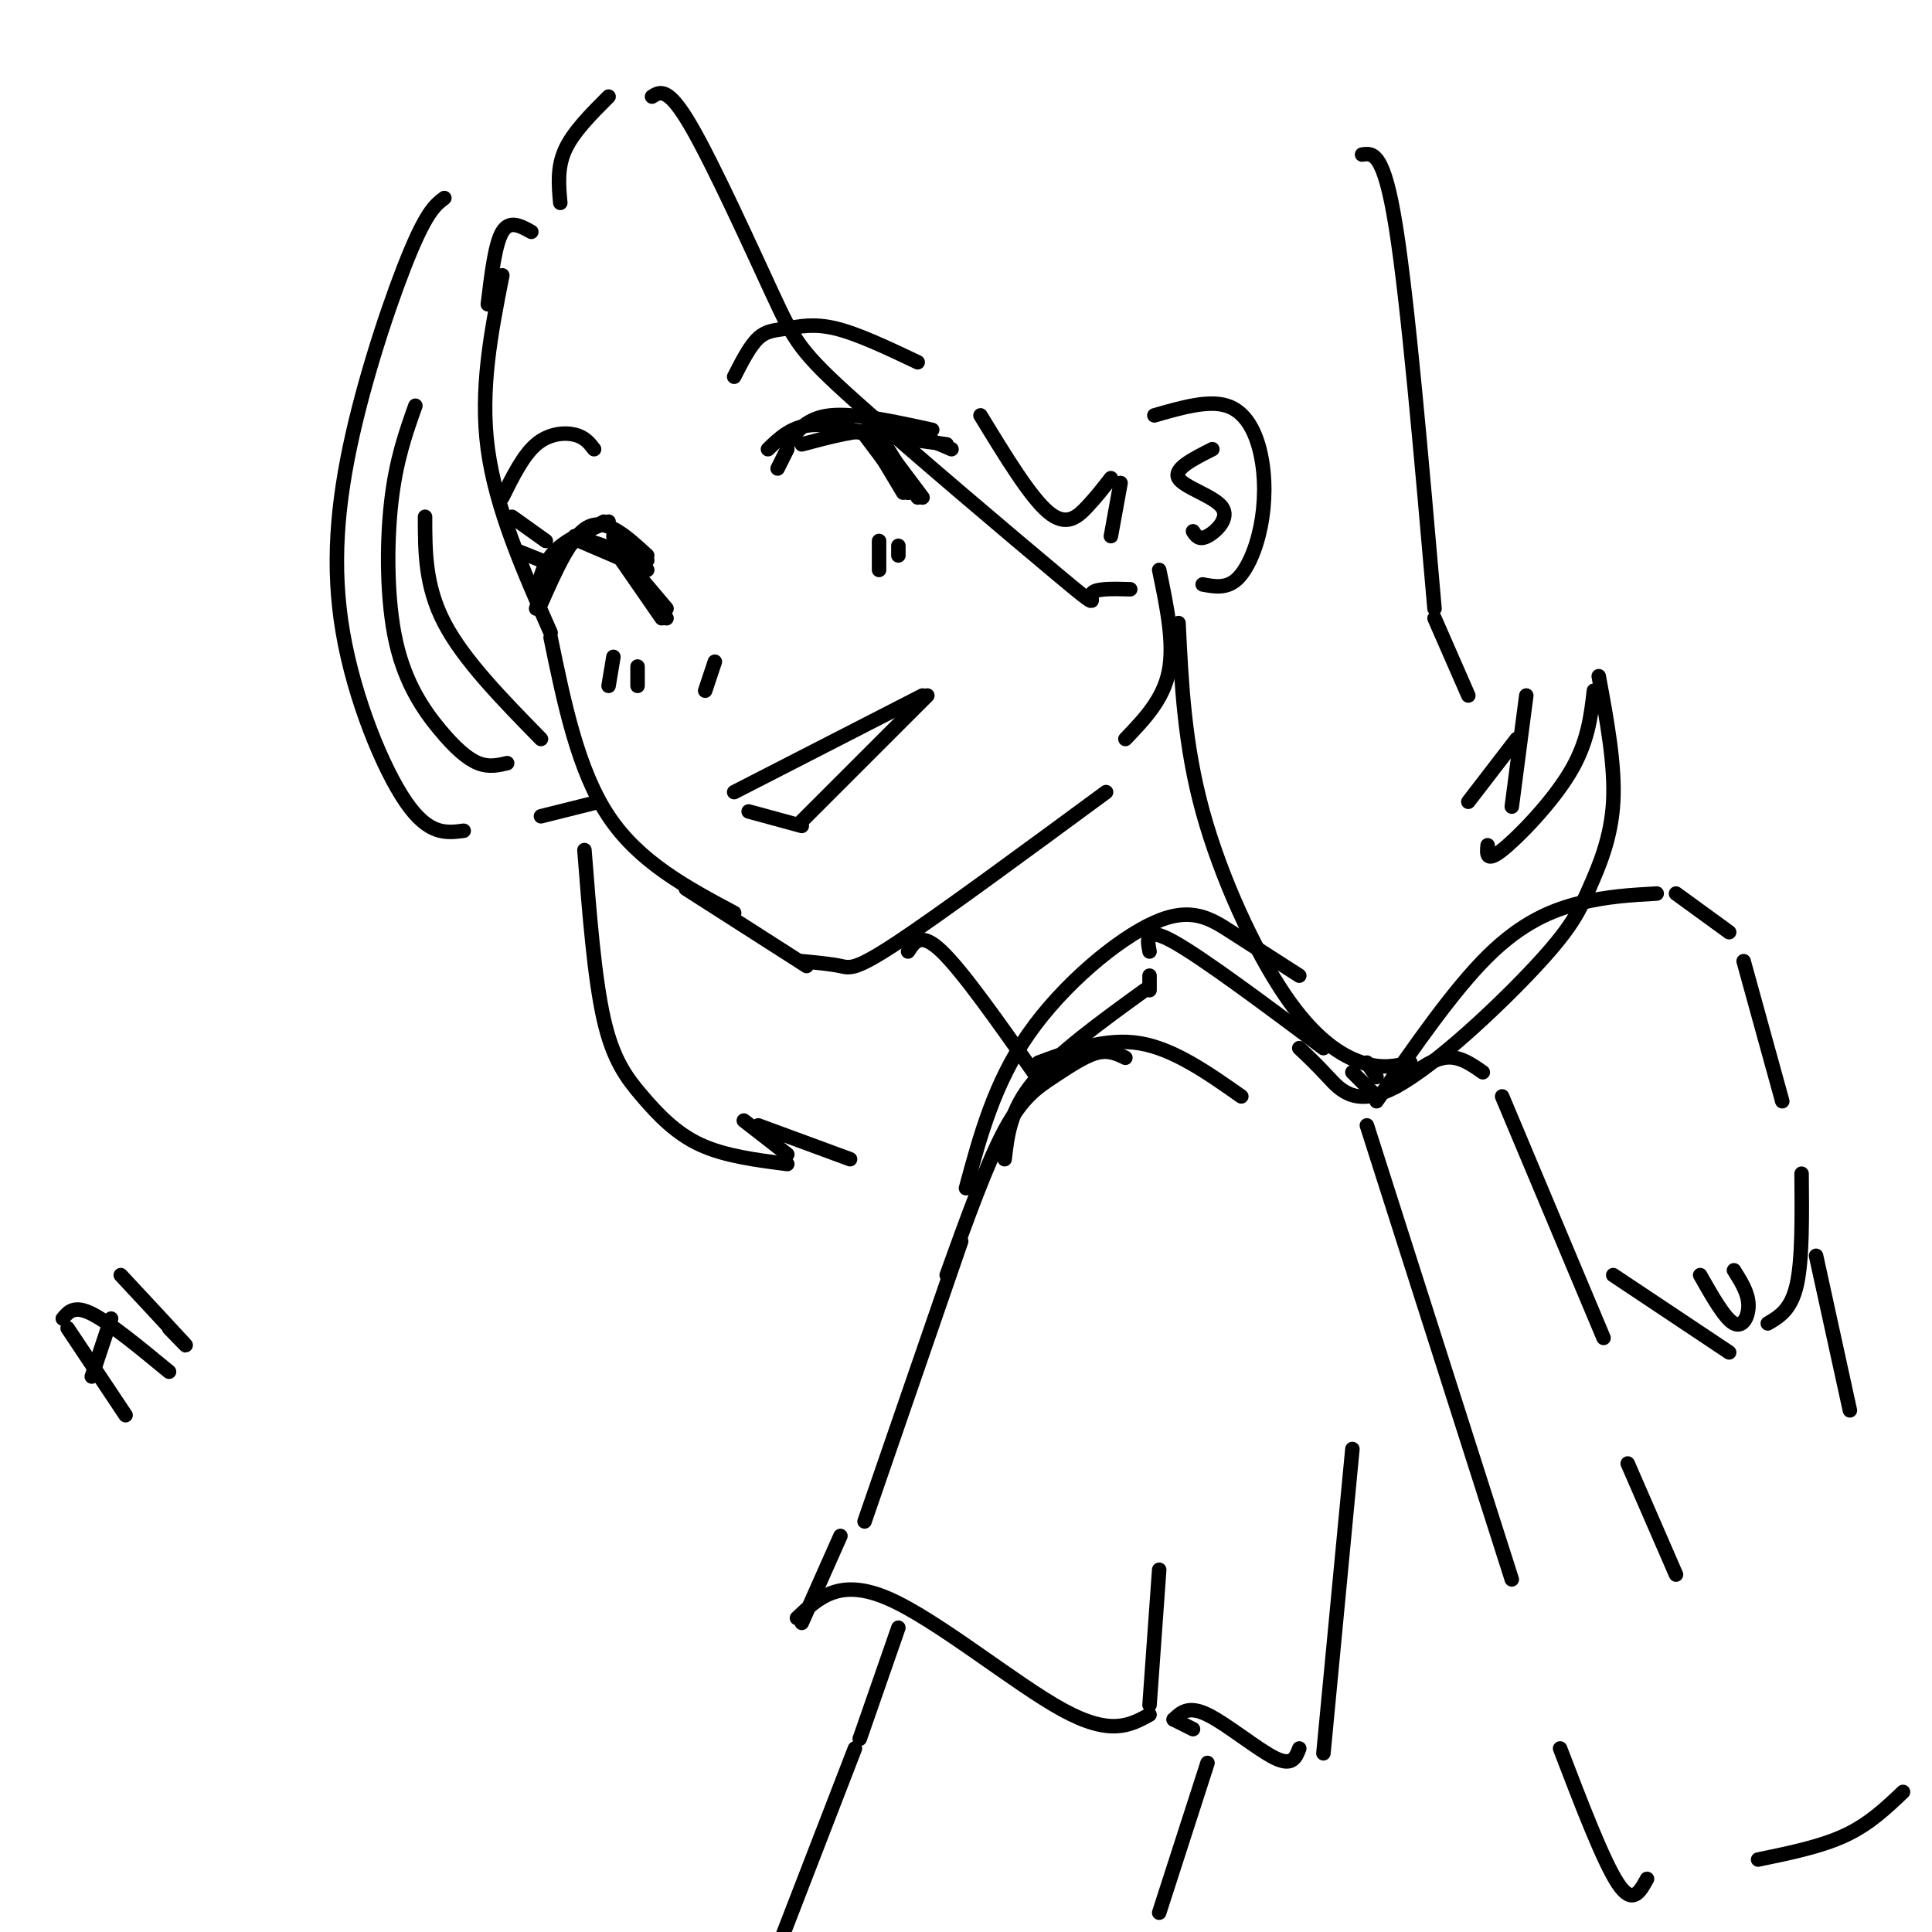<svg viewBox='0 0 400 400' version='1.1' xmlns='http://www.w3.org/2000/svg' xmlns:xlink='http://www.w3.org/1999/xlink'><g fill='none' stroke='rgb(0,0,0)' stroke-width='3' stroke-linecap='round' stroke-linejoin='round'><path d='M104,57c-2.333,11.833 -4.667,23.667 -3,36c1.667,12.333 7.333,25.167 13,38'/><path d='M114,132c2.833,13.750 5.667,27.500 12,37c6.333,9.500 16.167,14.750 26,20'/><path d='M142,184c0.000,0.000 25.000,16.000 25,16'/><path d='M166,199c3.000,0.289 6.000,0.578 8,1c2.000,0.422 3.000,0.978 12,-5c9.000,-5.978 26.000,-18.489 43,-31'/><path d='M233,153c3.917,-4.083 7.833,-8.167 9,-14c1.167,-5.833 -0.417,-13.417 -2,-21'/><path d='M239,86c5.576,-1.609 11.152,-3.219 15,-2c3.848,1.219 5.970,5.265 7,10c1.030,4.735 0.970,10.159 0,15c-0.970,4.841 -2.848,9.097 -5,11c-2.152,1.903 -4.576,1.451 -7,1'/><path d='M111,123c0.750,-3.250 1.500,-6.500 4,-9c2.500,-2.500 6.750,-4.250 11,-6'/><path d='M111,126c1.333,-4.000 2.667,-8.000 5,-11c2.333,-3.000 5.667,-5.000 9,-7'/><path d='M112,125c3.167,-7.167 6.333,-14.333 10,-16c3.667,-1.667 7.833,2.167 12,6'/><path d='M120,112c0.000,0.000 14.000,6.000 14,6'/><path d='M119,111c0.000,0.000 15.000,5.000 15,5'/><path d='M127,111c0.000,0.000 11.000,17.000 11,17'/><path d='M127,113c0.000,0.000 11.000,13.000 11,13'/><path d='M128,115c0.000,0.000 9.000,13.000 9,13'/><path d='M127,136c0.000,0.000 -1.000,6.000 -1,6'/><path d='M132,138c0.000,0.000 0.000,4.000 0,4'/><path d='M113,112c0.000,0.000 -7.000,-5.000 -7,-5'/><path d='M112,116c0.000,0.000 -5.000,-2.000 -5,-2'/><path d='M148,137c0.000,0.000 -2.000,6.000 -2,6'/><path d='M155,168c0.000,0.000 11.000,3.000 11,3'/><path d='M166,170c0.000,0.000 26.000,-26.000 26,-26'/><path d='M104,103c2.156,-4.356 4.311,-8.711 7,-11c2.689,-2.289 5.911,-2.511 8,-2c2.089,0.511 3.044,1.756 4,3'/><path d='M152,78c1.631,-3.196 3.262,-6.393 5,-8c1.738,-1.607 3.583,-1.625 6,-2c2.417,-0.375 5.405,-1.107 10,0c4.595,1.107 10.798,4.054 17,7'/><path d='M159,93c2.417,-2.333 4.833,-4.667 9,-5c4.167,-0.333 10.083,1.333 16,3'/><path d='M163,92c2.000,-2.750 4.000,-5.500 9,-6c5.000,-0.500 13.000,1.250 21,3'/><path d='M166,92c5.917,-1.583 11.833,-3.167 17,-3c5.167,0.167 9.583,2.083 14,4'/><path d='M174,89c0.000,0.000 22.000,3.000 22,3'/><path d='M163,93c0.000,0.000 -2.000,4.000 -2,4'/><path d='M181,91c0.000,0.000 7.000,11.000 7,11'/><path d='M179,90c0.000,0.000 9.000,12.000 9,12'/><path d='M182,91c0.000,0.000 9.000,12.000 9,12'/><path d='M182,90c0.000,0.000 8.000,13.000 8,13'/><path d='M181,92c0.000,0.000 6.000,10.000 6,10'/><path d='M182,112c0.000,0.000 0.000,6.000 0,6'/><path d='M186,113c0.000,0.000 0.000,2.000 0,2'/><path d='M191,144c0.000,0.000 -39.000,20.000 -39,20'/><path d='M247,110c0.619,0.958 1.238,1.917 3,1c1.762,-0.917 4.667,-3.708 3,-6c-1.667,-2.292 -7.905,-4.083 -9,-6c-1.095,-1.917 2.952,-3.958 7,-6'/><path d='M116,42c-0.333,-3.667 -0.667,-7.333 1,-11c1.667,-3.667 5.333,-7.333 9,-11'/><path d='M135,20c1.642,-1.044 3.285,-2.087 8,6c4.715,8.087 12.504,25.305 17,35c4.496,9.695 5.700,11.867 17,22c11.300,10.133 32.696,28.228 42,36c9.304,7.772 6.515,5.221 7,4c0.485,-1.221 4.242,-1.110 8,-1'/><path d='M230,111c0.000,0.000 2.000,-11.000 2,-11'/><path d='M110,48c-2.250,-1.250 -4.500,-2.500 -6,0c-1.500,2.500 -2.250,8.750 -3,15'/><path d='M92,41c-1.745,1.319 -3.490,2.638 -7,11c-3.510,8.362 -8.786,23.767 -12,38c-3.214,14.233 -4.365,27.293 -2,41c2.365,13.707 8.247,28.059 13,35c4.753,6.941 8.376,6.470 12,6'/><path d='M112,169c0.000,0.000 12.000,-3.000 12,-3'/><path d='M86,84c-2.008,5.659 -4.016,11.317 -5,20c-0.984,8.683 -0.944,20.389 1,29c1.944,8.611 5.793,14.126 9,18c3.207,3.874 5.774,6.107 8,7c2.226,0.893 4.113,0.447 6,0'/><path d='M88,107c0.000,7.167 0.000,14.333 4,22c4.000,7.667 12.000,15.833 20,24'/><path d='M203,86c5.133,8.422 10.267,16.844 14,20c3.733,3.156 6.067,1.044 8,-1c1.933,-2.044 3.467,-4.022 5,-6'/><path d='M188,197c1.333,-2.083 2.667,-4.167 7,0c4.333,4.167 11.667,14.583 19,25'/><path d='M200,246c2.946,-10.917 5.893,-21.833 13,-32c7.107,-10.167 18.375,-19.583 26,-23c7.625,-3.417 11.607,-0.833 16,2c4.393,2.833 9.196,5.917 14,9'/><path d='M283,220c0.000,0.000 2.000,3.000 2,3'/><path d='M208,240c0.583,-5.083 1.167,-10.167 6,-16c4.833,-5.833 13.917,-12.417 23,-19'/><path d='M238,205c0.000,0.000 0.000,-3.000 0,-3'/><path d='M238,197c-0.500,-2.667 -1.000,-5.333 5,-2c6.000,3.333 18.500,12.667 31,22'/><path d='M280,222c0.000,0.000 5.000,5.000 5,5'/><path d='M285,228c7.956,-11.489 15.911,-22.978 23,-30c7.089,-7.022 13.311,-9.578 19,-11c5.689,-1.422 10.844,-1.711 16,-2'/><path d='M347,185c0.000,0.000 11.000,8.000 11,8'/><path d='M361,199c0.000,0.000 8.000,29.000 8,29'/><path d='M289,225c3.500,-2.750 7.000,-5.500 10,-6c3.000,-0.500 5.500,1.250 8,3'/><path d='M311,227c0.000,0.000 21.000,50.000 21,50'/><path d='M283,233c0.000,0.000 30.000,94.000 30,94'/><path d='M334,264c0.000,0.000 24.000,16.000 24,16'/><path d='M366,274c2.417,-1.417 4.833,-2.833 6,-8c1.167,-5.167 1.083,-14.083 1,-23'/><path d='M352,264c2.556,4.511 5.111,9.022 7,10c1.889,0.978 3.111,-1.578 3,-4c-0.111,-2.422 -1.556,-4.711 -3,-7'/><path d='M376,260c0.000,0.000 7.000,32.000 7,32'/><path d='M337,303c0.000,0.000 10.000,23.000 10,23'/><path d='M244,129c0.607,12.601 1.214,25.202 5,39c3.786,13.798 10.750,28.792 17,38c6.250,9.208 11.786,12.631 16,14c4.214,1.369 7.107,0.685 10,0'/><path d='M269,217c1.753,1.653 3.506,3.307 6,6c2.494,2.693 5.729,6.426 14,2c8.271,-4.426 21.578,-17.011 29,-25c7.422,-7.989 8.960,-11.382 11,-16c2.040,-4.618 4.583,-10.462 5,-18c0.417,-7.538 -1.291,-16.769 -3,-26'/><path d='M330,143c-0.622,5.378 -1.244,10.756 -5,17c-3.756,6.244 -10.644,13.356 -14,16c-3.356,2.644 -3.178,0.822 -3,-1'/><path d='M313,167c0.000,0.000 3.000,-23.000 3,-23'/><path d='M314,153c0.000,0.000 -10.000,13.000 -10,13'/><path d='M282,32c2.250,-0.333 4.500,-0.667 7,15c2.500,15.667 5.250,47.333 8,79'/><path d='M297,128c0.000,0.000 7.000,16.000 7,16'/><path d='M121,176c1.036,13.256 2.071,26.512 4,35c1.929,8.488 4.750,12.208 8,16c3.250,3.792 6.929,7.655 12,10c5.071,2.345 11.536,3.173 18,4'/><path d='M163,239c0.000,0.000 -9.000,-7.000 -9,-7'/><path d='M157,233c0.000,0.000 19.000,7.000 19,7'/><path d='M196,264c4.173,-11.589 8.345,-23.179 12,-30c3.655,-6.821 6.792,-8.875 10,-11c3.208,-2.125 6.488,-4.321 9,-5c2.512,-0.679 4.256,0.161 6,1'/><path d='M215,220c7.000,-2.583 14.000,-5.167 21,-4c7.000,1.167 14.000,6.083 21,11'/><path d='M199,257c0.000,0.000 -20.000,58.000 -20,58'/><path d='M174,318c0.000,0.000 -8.000,18.000 -8,18'/><path d='M165,335c4.422,-4.222 8.844,-8.444 19,-4c10.156,4.444 26.044,17.556 36,23c9.956,5.444 13.978,3.222 18,1'/><path d='M243,356c0.000,0.000 4.000,2.000 4,2'/><path d='M243,356c1.511,-1.467 3.022,-2.933 7,-1c3.978,1.933 10.422,7.267 14,9c3.578,1.733 4.289,-0.133 5,-2'/><path d='M274,363c0.000,0.000 6.000,-63.000 6,-63'/><path d='M238,353c0.000,0.000 2.000,-28.000 2,-28'/><path d='M186,337c0.000,0.000 -8.000,23.000 -8,23'/><path d='M177,362c0.000,0.000 -17.000,44.000 -17,44'/><path d='M250,365c0.000,0.000 -10.000,31.000 -10,31'/><path d='M323,362c4.500,11.750 9.000,23.500 12,28c3.000,4.500 4.500,1.750 6,-1'/><path d='M364,385c6.500,-1.333 13.000,-2.667 18,-5c5.000,-2.333 8.500,-5.667 12,-9'/><path d='M14,275c0.000,0.000 12.000,18.000 12,18'/><path d='M13,273c1.167,-1.417 2.333,-2.833 6,-1c3.667,1.833 9.833,6.917 16,12'/><path d='M19,285c0.000,0.000 4.000,-12.000 4,-12'/><path d='M25,264c5.667,6.083 11.333,12.167 13,14c1.667,1.833 -0.667,-0.583 -3,-3'/></g>
</svg>